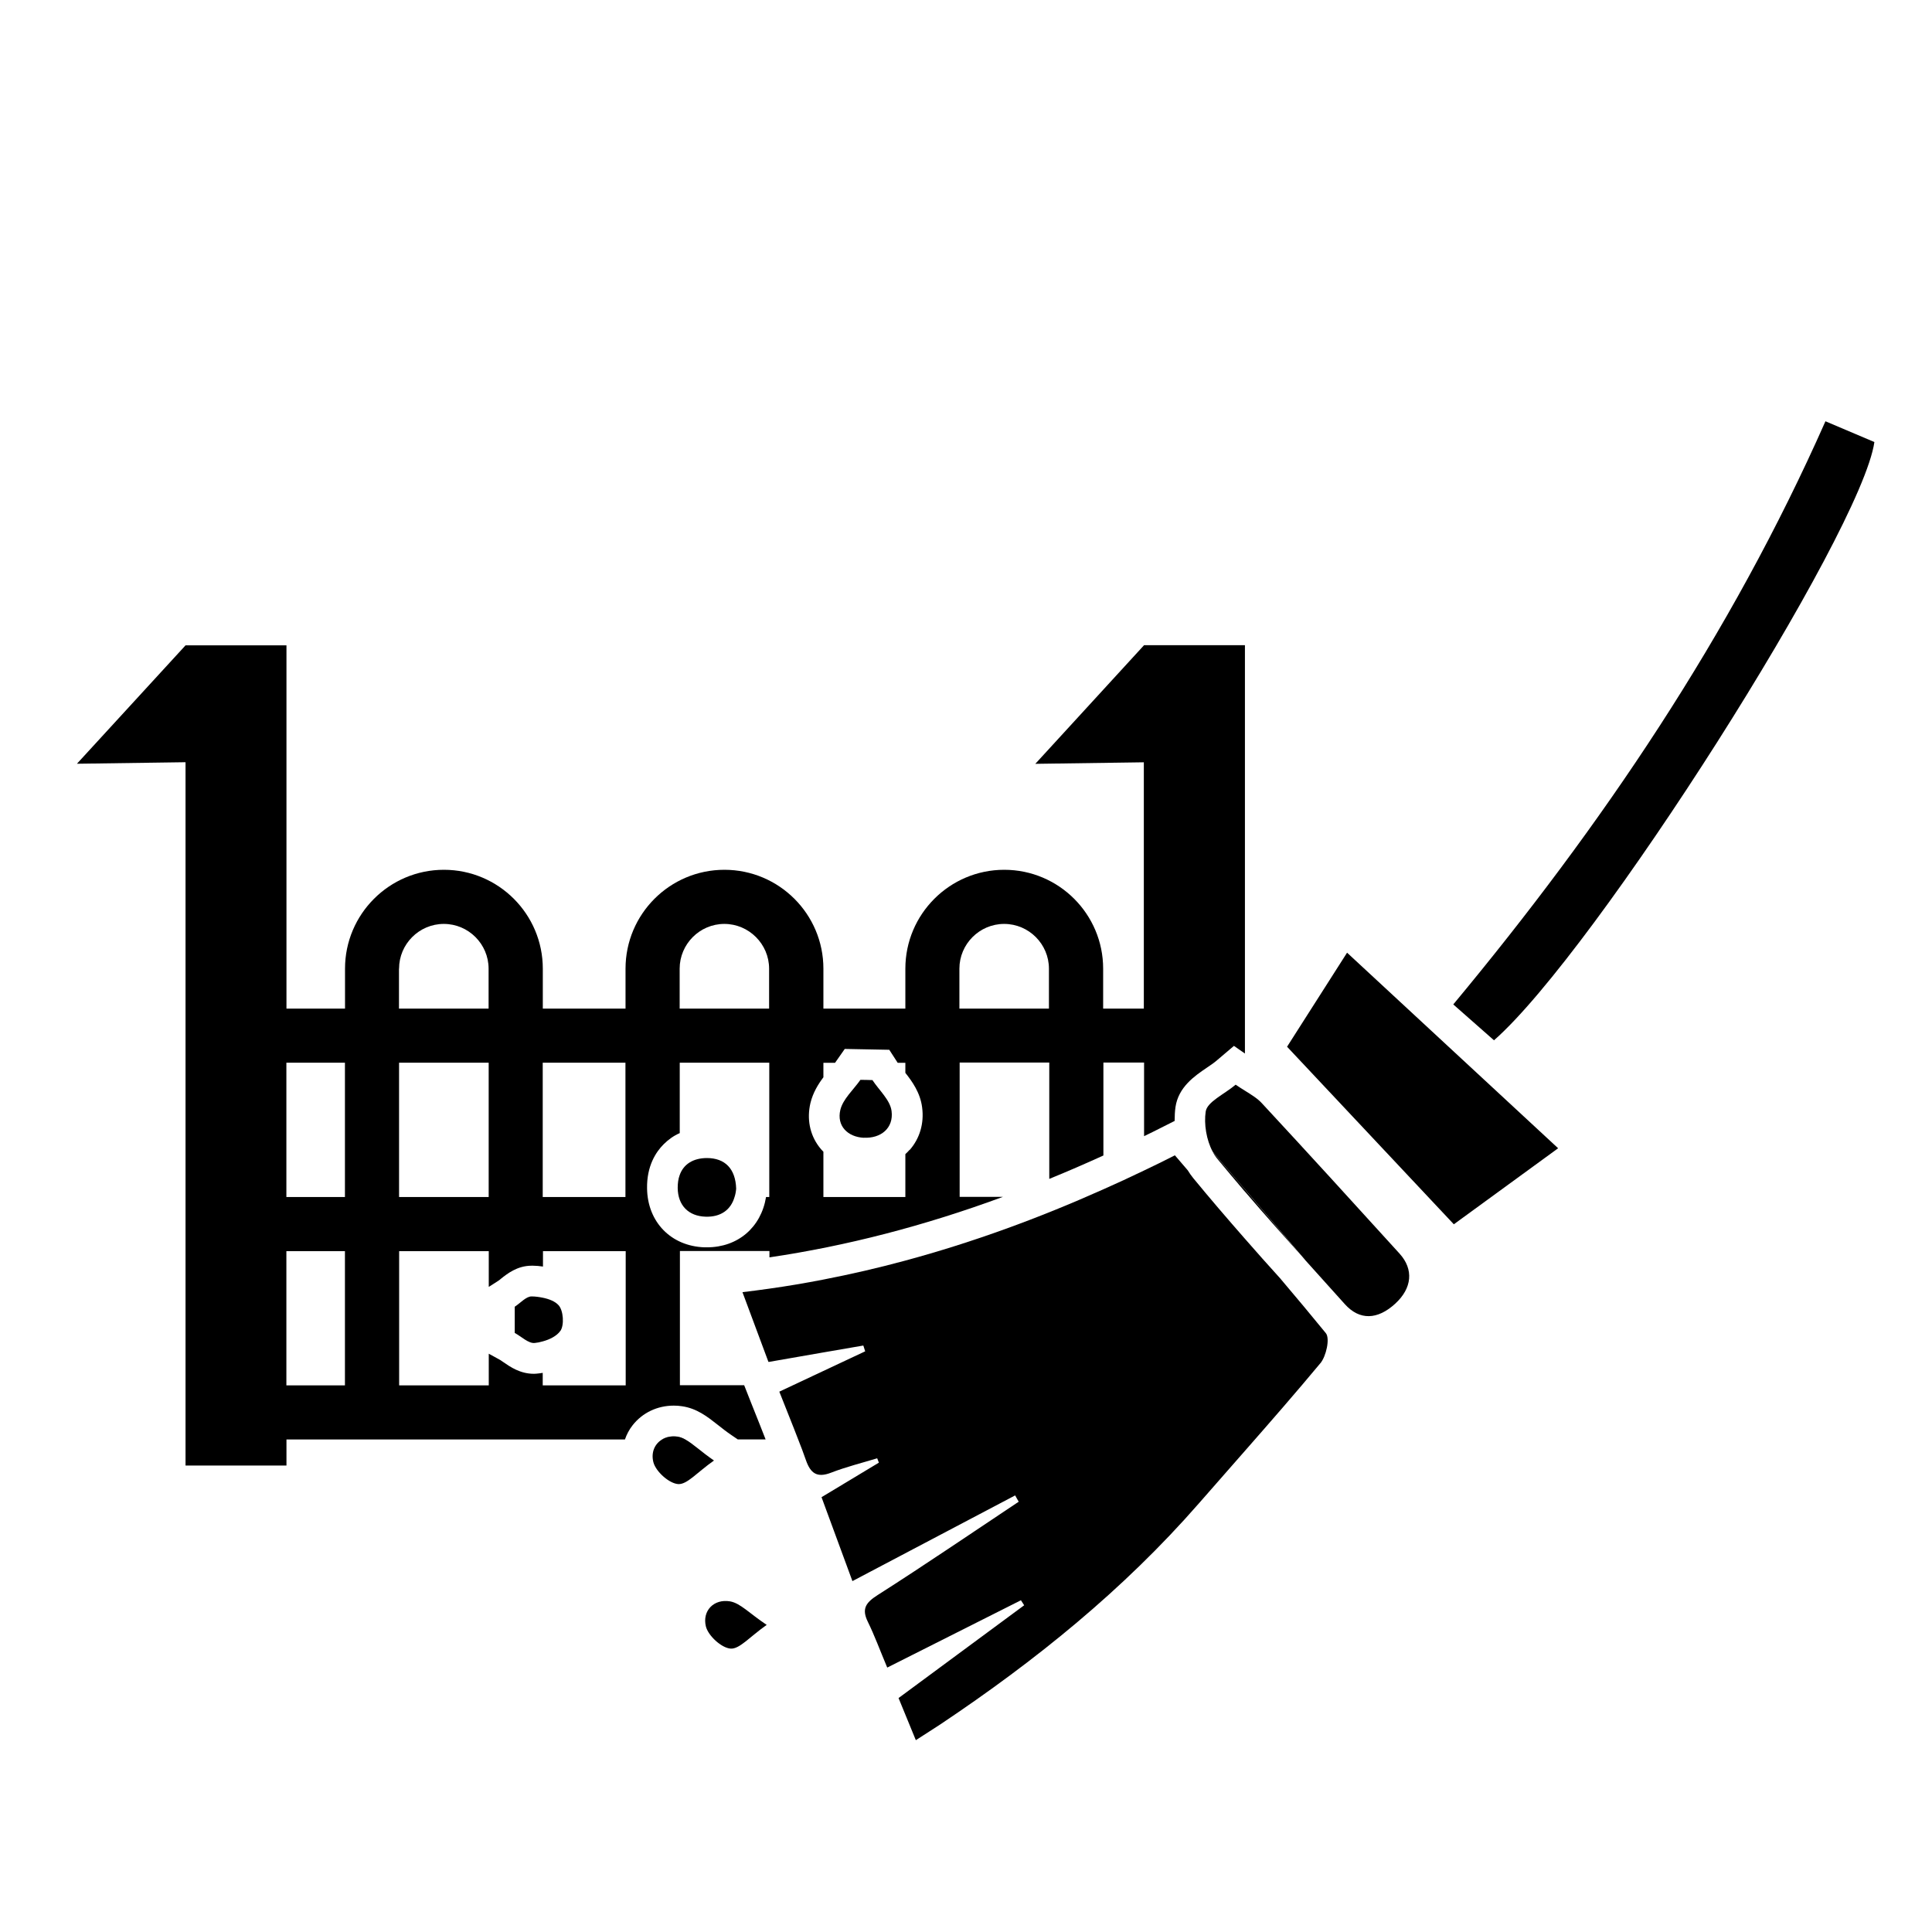 <svg viewBox="0 0 227.01 227.01" xmlns="http://www.w3.org/2000/svg" data-name="レイヤー 2" id="_レイヤー_2">
  <defs>
    <style>
      .cls-1 {
        fill: #fff;
      }
    </style>
  </defs>
  <g data-name="レイヤー 1" id="_レイヤー_1-2">
    <g>
      <rect height="227.01" width="227.01" class="cls-1"></rect>
      <g>
        <path d="M144.58,137.78c-.69-.8-1.38-1.6-2.06-2.41.14.27.31.52.48.74,1.08,1.3,2.16,2.6,3.26,3.88v-.26c-.56-.66-1.13-1.3-1.68-1.96ZM134.4,75.84l-12.75,13.91,12.75-.18v28.94h-4.78v-4.69c0-6.41-5.21-11.62-11.62-11.62s-11.62,5.21-11.62,11.62v4.69h-9.63v-4.69c0-6.41-5.21-11.62-11.63-11.62s-11.62,5.21-11.62,11.62v4.69h-9.72v-4.69c0-6.41-5.21-11.62-11.62-11.62s-11.62,5.21-11.62,11.62v4.69h-6.88v-42.68h-11.86l-12.76,13.91,12.76-.18v82.64h11.86v-3.06h39.77c.2-.59.5-1.16.9-1.67,1.15-1.47,2.9-2.31,4.84-2.31.32,0,.63.02.95.07,1.76.25,3,1.23,4.22,2.19.49.39,1.01.8,1.6,1.2l.75.51h3.27c-.23-.58-.46-1.18-.7-1.78-.34-.83-.67-1.68-1.02-2.56l-.8-2.03h-7.55v-15.77h10.52v.75c9.06-1.34,18.16-3.69,27.44-7.11h-5.09v-15.78h10.53v13.67c2.11-.86,4.23-1.78,6.36-2.75v-10.92h4.78v8.65c.68-.33,1.36-.66,2.04-1.01l1.55-.78c0-.58.03-1.13.1-1.63.35-2.36,2.26-3.66,3.66-4.61.42-.29.82-.55,1.1-.79l2.11-1.79,1.29.9v-47.98h-11.86ZM40.53,162.78h-6.88v-15.77h6.88v15.77ZM40.53,140.65h-6.88v-15.78h6.88v15.78ZM46.89,113.82c0-2.89,2.36-5.26,5.26-5.26s5.26,2.37,5.26,5.26v4.69h-10.53v-4.69ZM46.89,124.87h10.53v15.78h-10.53v-15.78ZM73.49,162.78h-9.72v-1.47c-.21.04-.4.06-.59.08-.16.02-.31.03-.46.03-1.6,0-2.78-.82-3.56-1.36-.13-.09-.33-.23-.4-.27l-1.33-.73v3.72h-10.53v-15.77h10.53v4.2l1.11-.71c.1-.06.21-.15.31-.24.72-.57,1.91-1.54,3.62-1.54h.16c.37,0,.76.04,1.17.1v-1.81h9.72v15.77ZM73.49,140.65h-9.72v-15.78h9.72v15.78ZM90.38,140.65h-.37c-.58,3.56-3.3,5.91-6.94,5.91h-.29c-3.93-.13-6.7-2.97-6.75-6.93-.04-2.62,1.03-4.26,1.94-5.17.55-.55,1.18-1.01,1.9-1.32v-8.27h10.52v15.78ZM90.38,118.51h-10.52v-4.69c0-2.89,2.36-5.26,5.25-5.26s5.26,2.37,5.26,5.26v4.69ZM106.88,135.1c-.16.18-.33.36-.5.51v5.04h-9.63v-5.32c-.19-.19-.37-.39-.52-.6-1.09-1.45-1.44-3.28-1-5.14.3-1.21.9-2.19,1.52-3.01v-1.7h1.37s.03-.04.04-.06l1.1-1.57,5.23.1.99,1.53h.9v1.18c.79,1,1.75,2.32,1.97,4.06.25,1.88-.28,3.65-1.46,5ZM123.26,118.51h-10.53v-4.69c0-2.89,2.36-5.26,5.26-5.26s5.26,2.37,5.26,5.26v4.69ZM79.59,168.82c-.69-.1-1.31.03-1.81.34h2.74c-.31-.18-.61-.29-.93-.34Z"></path>
        <path d="M65.84,156.38c-.4.58-1.23,1.01-2.06,1.23-.33.1-.65.16-.96.19-.73.07-1.56-.76-2.34-1.18v-3.08c.67-.43,1.35-1.23,2-1.21.4,0,.85.06,1.29.15.74.15,1.45.42,1.87.89.56.62.68,2.34.2,3.02Z"></path>
        <path d="M153.25,147.92c-2.36-2.63-4.7-5.25-6.99-7.93-1.1-1.28-2.18-2.58-3.26-3.88-.18-.22-.35-.47-.48-.74.68.81,1.37,1.61,2.06,2.41.55.65,1.12,1.29,1.68,1.96,2.31,2.7,4.65,5.43,6.99,8.19Z" class="cls-1"></path>
        <path d="M155.15,160.17c-2.91,3.5-5.9,6.92-8.9,10.34-.49.56-1,1.14-1.5,1.71-1.3,1.49-2.62,2.98-3.92,4.47-8.84,10.12-19.19,18.47-30.32,25.91-.85.56-1.71,1.1-2.9,1.87-.72-1.76-1.36-3.32-2.03-4.95,4.97-3.67,9.86-7.29,14.76-10.9-.13-.2-.25-.4-.38-.59-5.13,2.59-10.28,5.17-15.71,7.91-.86-2.04-1.48-3.75-2.28-5.38-.75-1.53-.24-2.25,1.15-3.14,5.59-3.56,11.06-7.3,16.58-10.97-.14-.25-.29-.49-.42-.74-6.26,3.3-12.52,6.6-19.12,10.07-1.29-3.51-2.41-6.55-3.63-9.86,2.26-1.36,4.5-2.72,6.74-4.06-.07-.18-.14-.35-.2-.51-1.82.55-3.66,1.01-5.42,1.69-1.66.64-2.42.07-2.96-1.49-.28-.8-.57-1.58-.89-2.38-.69-1.81-1.45-3.65-2.23-5.65,1.74-.82,3.46-1.62,5.17-2.43,1.64-.77,3.28-1.54,4.92-2.31-.07-.23-.15-.45-.22-.68-1.56.27-3.13.54-4.7.81-2.09.37-4.21.73-6.37,1.11-.03,0-.05,0-.08,0-1.07-2.86-2.02-5.41-3.05-8.19,1.05-.13,2.09-.26,3.13-.41,2.14-.3,4.27-.66,6.37-1.07,3.25-.63,6.46-1.37,9.63-2.23,7.96-2.15,15.68-4.98,23.24-8.36,1.6-.71,3.19-1.44,4.78-2.21,1.22-.58,2.45-1.18,3.66-1.8.5.58,1.01,1.18,1.51,1.76.2.32.4.62.64.91,1.97,2.4,4,4.76,6.04,7.09,1.4,1.6,2.8,3.18,4.22,4.74.03.03.06.07.08.1,1.77,2.09,3.53,4.19,5.25,6.3.5.62.04,2.71-.65,3.54Z"></path>
        <path d="M175.55,122.24c-1.56-1.37-3.14-2.77-4.79-4.22,17.47-21.02,32.58-43.34,43.73-68.52,2.08.88,3.93,1.67,5.75,2.44-1.53,10.66-32.76,59.83-44.69,70.29Z"></path>
        <path d="M170.83,143.86c-6.54-6.96-12.97-13.81-19.6-20.87,2.25-3.52,4.53-7.1,7.05-11.05,8.22,7.62,16.28,15.09,24.8,22.98-4.35,3.17-8.19,5.97-12.25,8.93Z"></path>
        <path d="M153.25,147.92c-2.36-2.63-4.7-5.25-6.99-7.93-1.1-1.28-2.18-2.58-3.26-3.88-.18-.22-.35-.47-.48-.74.68.81,1.37,1.61,2.06,2.41.55.65,1.12,1.29,1.68,1.96,2.31,2.7,4.65,5.43,6.99,8.19Z" class="cls-1"></path>
        <path d="M163.93,153.19c-2.08,1.9-4.18,1.97-5.91.05-1.55-1.73-3.1-3.45-4.65-5.17-.04-.05-.09-.1-.12-.15-2.34-2.76-4.68-5.49-6.99-8.19-.56-.66-1.13-1.3-1.68-1.96-.69-.8-1.38-1.6-2.06-2.41-.02,0-.02-.03-.03-.04-.74-1.37-1.04-3.26-.82-4.71.17-1.15,2.17-2.02,3.52-3.16.39.27.74.49,1.08.7.83.52,1.5.93,2,1.48,5.43,5.85,10.8,11.75,16.17,17.66,1.7,1.87,1.48,4.08-.51,5.9Z"></path>
        <path d="M153.25,147.92c-2.36-2.63-4.7-5.25-6.99-7.93-1.1-1.28-2.18-2.58-3.26-3.88-.18-.22-.35-.47-.48-.74.68.81,1.37,1.61,2.06,2.41.55.65,1.12,1.29,1.68,1.96,2.31,2.7,4.65,5.43,6.99,8.19Z"></path>
        <path d="M86.5,139.67c-.03.36-.09.68-.19.98-.44,1.52-1.64,2.37-3.41,2.31-1.97-.06-3.25-1.3-3.27-3.38,0-.56.07-1.07.23-1.5.45-1.29,1.59-2,3.19-2.01,2.15,0,3.38,1.27,3.45,3.6Z"></path>
        <path d="M101.49,133.69c-1.88-.1-3.2-1.39-2.75-3.28.31-1.28,1.54-2.36,2.36-3.53.47,0,.94.02,1.41.03.79,1.2,2.09,2.35,2.25,3.64.26,2.01-1.27,3.24-3.28,3.13Z" class="cls-1"></path>
        <path d="M101.49,133.69c-1.88-.1-3.2-1.39-2.75-3.28.31-1.28,1.54-2.36,2.36-3.53.47,0,.94.02,1.41.03.79,1.2,2.09,2.35,2.25,3.64.26,2.01-1.27,3.24-3.28,3.13Z"></path>
        <path d="M83.88,171.62c-1.99,1.4-3.15,2.83-4.2,2.76-1.07-.08-2.63-1.48-2.91-2.58-.29-1.16.17-2.15,1.02-2.66.49-.31,1.12-.43,1.81-.34.32.05.62.16.93.34.89.49,1.86,1.44,3.36,2.47Z" class="cls-1"></path>
        <path d="M83.88,171.62c-1.99,1.4-3.15,2.83-4.2,2.76-1.07-.08-2.63-1.48-2.91-2.58-.29-1.16.17-2.15,1.02-2.66.49-.31,1.12-.43,1.81-.34.32.05.62.16.93.34.89.49,1.86,1.44,3.36,2.47Z"></path>
        <path d="M90.08,190.93c-2.02,1.42-3.19,2.86-4.24,2.78-1.07-.08-2.63-1.51-2.9-2.61-.44-1.82.92-3.26,2.84-2.94,1.21.21,2.26,1.4,4.3,2.76Z" class="cls-1"></path>
        <path d="M90.08,190.93c-2.02,1.42-3.19,2.86-4.24,2.78-1.07-.08-2.63-1.51-2.9-2.61-.44-1.82.92-3.26,2.84-2.94,1.21.21,2.26,1.4,4.3,2.76Z"></path>
        <path d="M72.5,124.59c-1.09-1.79-2.19-2.8-2.06-3.61.14-.85,1.49-2.11,2.26-2.08.78.03,2,1.39,2.09,2.26.08.8-1.09,1.73-2.29,3.42Z"></path>
      </g>
    </g>
  </g>
</svg>